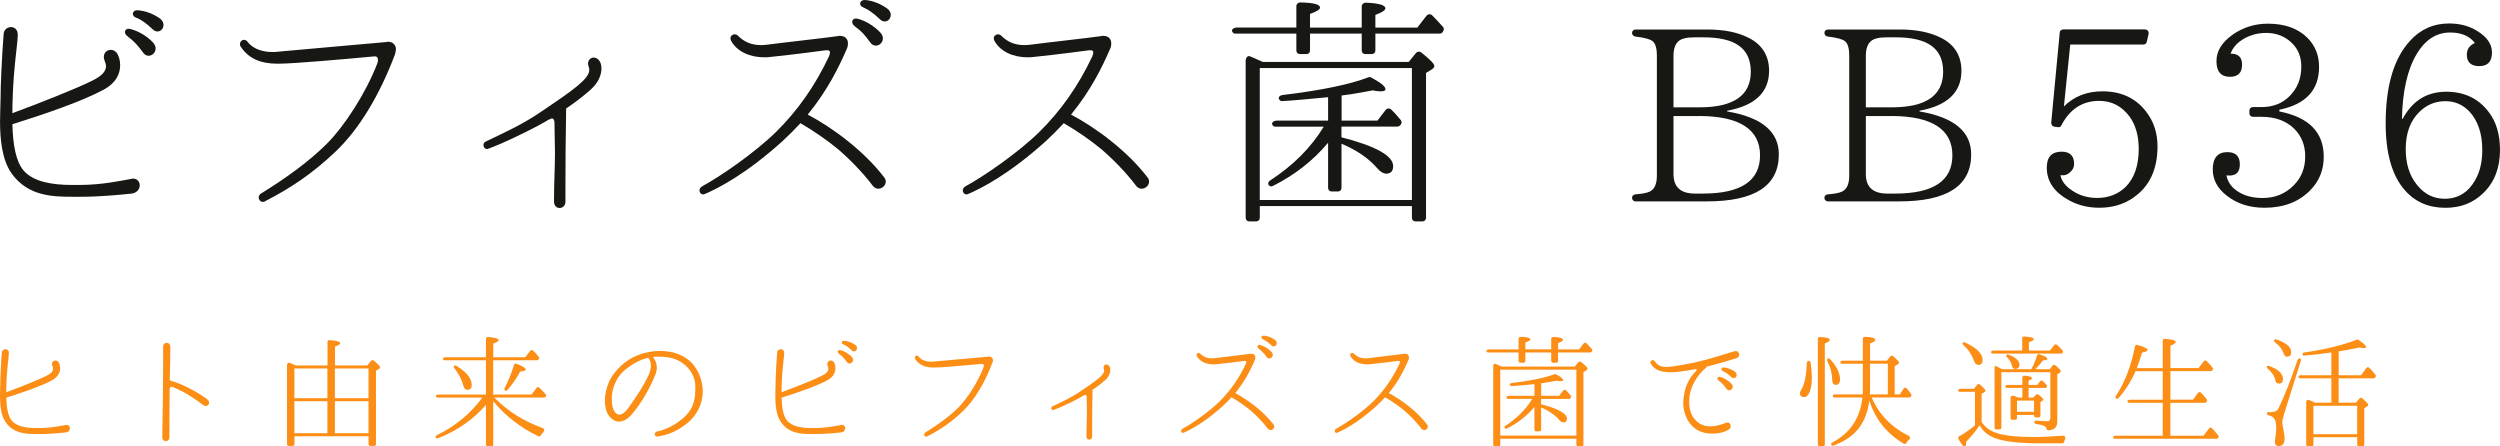 <?xml version="1.0" encoding="UTF-8"?>
<svg id="_レイヤー_2" data-name="レイヤー_2" xmlns="http://www.w3.org/2000/svg" viewBox="0 0 492.19 87.9">
  <defs>
    <style>
      .cls-1 {
        fill: #171714;
      }

      .cls-2 {
        fill: #fc8d15;
      }
    </style>
  </defs>
  <g id="_レイヤー_1-2" data-name="レイヤー_1">
    <g>
      <path class="cls-1" d="M25.83,38.12c-2.26.24-6.14.62-9.98.62h-1.39c-4.13,0-8.93-.1-12.15-4.56-1.97-2.74-2.3-6.96-2.3-10.27,0-1.87.1-3.46.1-4.37C.1,16.99.38,10.9.72,6.67c.05-.86.77-1.34,1.44-1.34s1.34.48,1.34,1.49v.1c0,1.44-.86,6.62-1.01,12.62-.05.91-.05,1.82-.05,2.74,4.75-1.73,13.1-5.04,15.79-6.43,2.02-1.01,2.64-1.92,2.64-2.83,0-.29-.1-.62-.24-.96-.14-.34-.19-.62-.19-.86,0-.86.67-1.39,1.39-1.39.48,0,1.01.29,1.3.82.24.43.53,1.25.53,2.21,0,1.58-.72,3.5-3.41,4.9-4.32,2.26-10.66,4.46-17.81,6.72.1,3.98.67,7.3,2.21,9.12,1.92,2.21,5.62,2.83,9.5,2.83h1.54c4.42,0,8.26-.86,10.18-1.2.14-.05.24-.05.34-.05.86,0,1.3.67,1.3,1.34,0,.72-.53,1.49-1.68,1.63ZM28.18,10.37c-1.15-1.58-1.82-2.26-3.07-3.22-.96-.72-.48-1.73.58-1.44,1.34.34,3.12,1.25,4.42,2.64,1.58,1.68-.77,3.65-1.92,2.02ZM30.05,5.76c-1.2-1.15-2.35-1.97-3.31-2.3-.96-.38-.67-1.54.38-1.44,1.49.1,3.12.72,4.37,1.63,1.68,1.25,0,3.5-1.44,2.11Z"/>
      <path class="cls-1" d="M77.76,10.71c-3.07,8.16-7.15,14.83-11.71,19.15-4.56,4.32-8.78,7.15-13.92,9.79-.1.1-.24.1-.38.1-.48,0-.82-.43-.82-.86,0-.29.14-.58.43-.77,5.28-3.26,9.55-6.43,12.91-9.74,3.6-3.6,7.78-10.08,10.03-15.94.05-.24.14-.43.1-.67,0-.38-.14-.67-.58-.67h-.14c-5.66.53-15.84,1.44-18.91,1.44h-.14c-3.41,0-5.71-1.06-7.25-3.36-.1-.14-.14-.34-.14-.48,0-.48.38-.86.82-.86.24,0,.48.14.67.38.86,1.15,2.5,2.02,4.94,2.02.29,0,.62,0,.91-.05,2.98-.24,18.43-1.68,21.55-1.92.05-.05.14-.05.24-.05.48,0,.91.14,1.15.43.29.24.43.62.43,1.06,0,.29-.1.62-.19,1.01Z"/>
      <path class="cls-1" d="M116.16,17.76c-1.54,1.34-3.12,2.54-4.7,3.6-.1,4.85-.14,11.9-.14,15.84v2.5c0,.82-.58,1.25-1.15,1.25s-1.1-.43-1.1-1.3v-.1c0-3.65.19-6.62.19-9.55,0-1.92-.1-3.84-.1-5.9v-.05c-.05-.53-.24-.72-.48-.72-.14,0-.34.05-.53.19h-.1s0,.05-.05.05c-1.44.86-2.74,1.54-4.18,2.26-4.13,2.06-6.19,2.88-7.58,3.41h-.05c-.1.05-.19.1-.29.1-.43,0-.72-.38-.72-.77,0-.29.14-.58.48-.72,3.84-1.87,7.15-3.26,11.52-6.29,5.38-3.65,8.83-6,8.83-7.78v-.05c0-.19-.05-.38-.1-.58-.1-.19-.14-.38-.14-.62,0-.67.48-1.2,1.1-1.2.34,0,.67.14.96.43.38.38.58.96.58,1.73,0,1.25-.58,2.83-2.26,4.27Z"/>
      <path class="cls-1" d="M172.95,37.16c-.43,0-.82-.19-1.15-.62-2.02-2.69-4.75-5.42-6.91-7.25-2.02-1.68-4.9-3.65-7.3-5.04-1.1,1.2-2.3,2.4-3.6,3.6-7.2,6.48-12.62,9.22-15.17,10.32-.14.05-.24.1-.34.1h-.05c-.43,0-.72-.38-.72-.77,0-.34.19-.62.53-.82,3.7-2.02,10.32-6.58,14.55-10.71,4.22-4.18,7.63-8.98,10.42-14.88.14-.34.19-.58.19-.77,0-.29-.14-.43-.58-.43h-.19c-.77.1-6.1.82-11.14,1.34-.38.05-.72.05-1.06.05-2.69,0-5.28-1.06-6.48-3.22-.1-.19-.14-.34-.14-.53,0-.43.38-.77.82-.77.24,0,.53.1.72.34,1.1,1.06,2.45,1.78,4.51,1.78.48,0,1.06-.05,1.63-.14,2.5-.34,10.8-1.25,13.44-1.63.14-.05.29-.05.43-.05,1.01,0,1.58.58,1.58,1.49,0,.34-.05.72-.24,1.1-1.54,3.55-3.79,8.16-7.68,12.91,4.85,2.54,11.14,7.2,15.07,12.38.24.29.29.58.29.82,0,.77-.72,1.39-1.44,1.39ZM171.36,8.4c-1.15-1.63-1.82-2.3-3.07-3.22-.96-.72-.48-1.78.58-1.49,1.34.34,3.12,1.3,4.42,2.69,1.58,1.68-.77,3.6-1.92,2.02ZM173.23,3.79c-1.2-1.15-2.35-1.97-3.31-2.35-.96-.38-.67-1.49.38-1.44,1.49.1,3.12.77,4.37,1.68,1.68,1.25,0,3.5-1.44,2.11Z"/>
      <path class="cls-1" d="M224.79,37.16c-.43,0-.82-.19-1.15-.62-2.02-2.69-4.75-5.42-6.91-7.25-2.02-1.68-4.9-3.65-7.3-5.04-1.1,1.2-2.3,2.4-3.6,3.6-7.2,6.48-12.62,9.22-15.17,10.32-.14.05-.24.1-.34.1h-.05c-.43,0-.72-.38-.72-.77,0-.34.19-.62.53-.82,3.7-2.02,10.32-6.58,14.55-10.71,4.22-4.18,7.63-8.98,10.42-14.88.14-.34.19-.58.19-.77,0-.29-.14-.43-.58-.43h-.19c-.77.1-6.1.82-11.14,1.34-.38.05-.72.05-1.06.05-2.69,0-5.28-1.06-6.48-3.22-.1-.19-.14-.34-.14-.53,0-.43.38-.77.82-.77.24,0,.53.1.72.34,1.1,1.06,2.45,1.78,4.51,1.78.48,0,1.06-.05,1.63-.14,2.5-.34,10.8-1.25,13.44-1.63.14-.05.29-.05.43-.05,1.01,0,1.58.58,1.58,1.49,0,.34-.05.72-.24,1.1-1.54,3.55-3.79,8.16-7.68,12.91,4.85,2.54,11.14,7.2,15.07,12.38.24.29.29.58.29.82,0,.77-.72,1.39-1.44,1.39Z"/>
      <path class="cls-1" d="M284.07,6.24c-.14.24-.34.38-.62.38h-12.67v3.31c0,.43-.29.72-.72.72h-1.25c-.43,0-.72-.29-.72-.72v-3.31h-10.18v3.31c0,.43-.29.72-.72.72h-1.25c-.43,0-.72-.29-.72-.72v-3.31h-12.05c-.24,0-.48-.14-.58-.43-.19-.38.29-.77.96-.77h11.67V1.2c0-.38.34-.72.77-.72,2.59.05,3.89.38,3.89,1.01,0,.38-.62.77-1.97,1.25v2.69h10.18V1.3c0-.43.34-.77.82-.77,2.54.1,3.84.48,3.84,1.1,0,.38-.62.82-1.97,1.3v2.5h8.26l1.78-2.3c.29-.38.82-.43,1.15-.1.62.62,1.34,1.39,2.11,2.26.19.19.24.48.1.72l-.1.24ZM282,13.59l-1.25.77v28.51c0,.43-.29.72-.72.72h-1.34c-.43,0-.72-.29-.72-.72v-2.3h-29.95v2.3c0,.43-.29.72-.72.72h-1.34c-.43,0-.72-.29-.72-.72V12c0-.67.43-1.1.86-.91.72.29,1.54.67,2.5,1.1h28.75l1.44-1.78c.29-.29.72-.34,1.06-.05,1.68,1.34,2.54,2.21,2.54,2.64,0,.19-.14.38-.38.58ZM277.97,39.36V13.4h-29.95v25.97h29.95ZM275.67,24.63c-.14.19-.34.29-.53.29h-11.04v2.11c6.77,1.73,10.18,3.65,10.18,5.67,0,1.01-.48,1.49-1.39,1.49-.48,0-1.15-.34-1.82-1.15-1.68-1.92-3.94-3.46-6.96-4.75v8.69c0,.43-.29.72-.72.72h-1.2c-.43,0-.72-.29-.72-.72v-8.88c-2.98,3.55-6.62,6.38-10.85,8.5-.29.19-.67.1-.86-.19-.19-.29-.05-.67.34-.91,4.42-2.88,7.97-6.38,10.51-10.56h-9.55c-.24,0-.48-.14-.58-.43-.19-.38.29-.77.96-.77h10.03v-4.61c-3.94.38-7.01.67-9.02.77-.29.05-.53-.14-.67-.43-.14-.38.24-.72.77-.77,7.54-.91,13.15-2.06,16.9-3.5.14-.05.34-.05.48.05,1.92,1.01,2.83,1.78,2.83,2.3,0,.29-.29.43-.91.43-.48,0-1.01-.05-1.58-.19-2.35.43-4.18.77-5.42.91l-.72.1v4.94h7.06l1.58-2.06c.29-.38.77-.43,1.1-.14.62.58,1.25,1.3,1.92,2.11.19.24.19.53.05.77l-.14.24Z"/>
      <path class="cls-1" d="M336,39.65h-13.97c-.43,0-.72-.29-.72-.72,0-.38.29-.62.67-.67,1.25-.1,2.16-.24,2.78-.53.96-.43,1.44-1.49,1.44-3.17V10.99c0-1.54-.29-2.5-.91-2.93-.53-.38-1.63-.67-3.31-.86-.38-.05-.67-.34-.67-.72s.29-.67.72-.67h14.21c3.12,0,5.76.53,7.83,1.54,2.83,1.34,4.22,3.6,4.22,6.58,0,4.22-2.74,6.87-8.26,7.87v.14c6.82,1.15,10.18,3.98,10.18,8.45,0,6.19-4.7,9.26-14.21,9.26ZM335.33,7.35h-1.63c-.86,0-1.54.05-2.02.19-1.49.29-2.21,1.44-2.21,3.46v10.13h5.14c6.72,0,10.08-2.35,10.08-7.01s-3.12-6.77-9.36-6.77ZM334.51,22.85h-5.04v11.42c0,2.59,1.44,3.84,4.22,3.84h1.54c7.54,0,11.28-2.5,11.28-7.54s-3.98-7.73-12-7.73Z"/>
      <path class="cls-1" d="M373.87,39.65h-13.97c-.43,0-.72-.29-.72-.72,0-.38.29-.62.67-.67,1.25-.1,2.16-.24,2.78-.53.96-.43,1.44-1.49,1.44-3.17V10.99c0-1.54-.29-2.5-.91-2.93-.53-.38-1.63-.67-3.31-.86-.38-.05-.67-.34-.67-.72s.29-.67.72-.67h14.21c3.12,0,5.76.53,7.83,1.54,2.83,1.34,4.22,3.6,4.22,6.58,0,4.22-2.74,6.87-8.26,7.87v.14c6.82,1.15,10.18,3.98,10.18,8.45,0,6.19-4.7,9.26-14.21,9.26ZM373.2,7.35h-1.63c-.86,0-1.54.05-2.02.19-1.49.29-2.21,1.44-2.21,3.46v10.13h5.14c6.72,0,10.08-2.35,10.08-7.01s-3.12-6.77-9.36-6.77ZM372.38,22.85h-5.04v11.42c0,2.59,1.44,3.84,4.22,3.84h1.54c7.54,0,11.28-2.5,11.28-7.54s-3.98-7.73-12-7.73Z"/>
      <path class="cls-1" d="M420,38.93c-1.97,1.34-4.18,1.97-6.72,1.97-2.11,0-4.13-.48-5.9-1.44-2.98-1.63-4.42-3.74-4.42-6.48,0-2.06.96-3.12,2.93-3.12,1.63,0,2.45.82,2.45,2.4,0,.62-.24,1.15-.72,1.58-.43.43-.91.67-1.44.67-.19,0-.38,0-.53-.05.19,1.15.96,2.16,2.26,3.02,1.39.96,3.02,1.49,4.99,1.49,2.26,0,4.13-.77,5.57-2.16,1.73-1.73,2.59-4.22,2.59-7.49,0-2.54-.58-4.66-1.78-6.34-1.54-2.06-3.5-3.12-6-3.12-3.26,0-5.76,1.58-7.44,4.8-.1.29-.38.43-.67.38l-.72-.1c-.38-.05-.62-.38-.62-.77l1.68-17.76c0-.38.34-.62.72-.62h15.99c.58,0,.91.43.77.96l-.34,1.49c-.1.34-.34.53-.67.53h-14.4l-1.25,12.19c1.97-1.97,4.51-2.98,7.58-2.98,3.65,0,6.53,1.3,8.59,3.98,1.54,1.97,2.26,4.27,2.26,6.86,0,4.51-1.58,7.92-4.75,10.08Z"/>
      <path class="cls-1" d="M454.75,37.54c-2.21,2.21-5.14,3.36-8.93,3.36-2.93,0-5.38-.77-7.44-2.4-1.82-1.39-2.74-3.12-2.74-5.14,0-2.26.96-3.41,2.88-3.41,1.63,0,2.45.82,2.45,2.4,0,1.49-.67,2.21-2.06,2.21-.19,0-.38,0-.58-.05.14.86.58,1.73,1.3,2.45,1.44,1.34,3.36,2.02,5.81,2.02s4.46-.82,6.1-2.45c1.54-1.54,2.3-3.41,2.3-5.76,0-2.16-.72-3.98-2.16-5.42-1.58-1.54-3.7-2.35-6.43-2.35h-1.68c-.43,0-.72-.29-.72-.72v-.48c0-.43.29-.72.72-.72h1.68c2.26,0,4.08-.72,5.52-2.16,1.54-1.54,2.3-3.46,2.3-5.81,0-1.92-.62-3.46-1.87-4.66-1.34-1.3-3.02-1.97-5.04-1.97s-3.84.62-5.33,1.78c-.82.67-1.39,1.44-1.68,2.3,1.54,0,2.26.72,2.26,2.16,0,1.58-.77,2.4-2.4,2.4-1.73,0-2.64-1.01-2.64-3.07s1.1-3.75,3.26-5.28c2.02-1.39,4.32-2.11,6.86-2.11,3.36,0,5.95.96,7.78,2.78,1.54,1.54,2.3,3.46,2.3,5.71,0,4.56-2.59,7.39-7.82,8.45v.34c5.86,1.15,8.74,4.13,8.74,8.93,0,2.64-.91,4.85-2.74,6.67Z"/>
      <path class="cls-1" d="M488.98,37.93c-2.02,2.02-4.51,2.98-7.54,2.98-3.31,0-6-1.15-8.06-3.55-2.45-2.83-3.7-7.2-3.7-13.06,0-7.34,1.58-12.77,4.8-16.27,2.06-2.26,4.61-3.41,7.68-3.41,2.11,0,3.94.48,5.47,1.44,2.02,1.2,2.98,2.64,2.98,4.27,0,1.82-.87,2.69-2.5,2.69s-2.45-.77-2.45-2.26c0-1.06.53-1.82,1.58-2.3-1.01-1.34-2.64-2.06-4.85-2.06-2.74,0-4.94,1.44-6.62,4.27-1.82,3.07-2.78,7.34-2.88,12.72h.14c1.92-3.55,4.75-5.33,8.59-5.33,3.5,0,6.29,1.3,8.31,3.94,1.54,1.97,2.26,4.51,2.26,7.54,0,3.46-1.06,6.29-3.22,8.4ZM486.15,21.94c-1.3-1.34-2.83-2.02-4.7-2.02-2.02,0-3.74.72-5.18,2.16-1.78,1.78-2.64,4.18-2.64,7.3,0,2.83.72,5.18,2.21,7.01,1.44,1.82,3.26,2.74,5.47,2.74,2.59,0,4.61-1.25,5.95-3.6.96-1.63,1.44-3.6,1.44-6,0-3.26-.86-5.76-2.54-7.58Z"/>
    </g>
    <g>
      <path class="cls-2" d="M12.91,85.14c-1.13.12-3.07.31-4.99.31h-.7c-2.06,0-4.46-.05-6.07-2.28-.98-1.37-1.15-3.48-1.15-5.14,0-.94.05-1.73.05-2.18,0-1.27.14-4.32.31-6.43.02-.43.38-.67.72-.67s.67.24.67.74v.05c0,.72-.43,3.31-.5,6.31-.02.46-.02.91-.02,1.37,2.38-.86,6.55-2.52,7.9-3.22,1.01-.5,1.32-.96,1.32-1.42,0-.14-.05-.31-.12-.48-.07-.17-.1-.31-.1-.43,0-.43.34-.7.7-.7.24,0,.5.14.65.41.12.22.26.62.26,1.1,0,.79-.36,1.75-1.7,2.45-2.16,1.13-5.33,2.23-8.9,3.36.05,1.99.34,3.65,1.1,4.56.96,1.1,2.81,1.42,4.75,1.42h.77c2.21,0,4.13-.43,5.09-.6.07-.02.12-.02.17-.02.43,0,.65.34.65.67,0,.36-.26.74-.84.82Z"/>
      <path class="cls-2" d="M40.51,79.93c-.14,0-.31-.05-.48-.17-1.9-1.42-3.53-2.54-6.12-3.62h-.1c-.24,0-.41.22-.41.5,0,0,.02.05,0,.05,0,1.73-.05,4.9-.05,9.41,0,.5-.36.74-.7.74s-.7-.26-.7-.74c.05-1.78.17-10.39.17-16.18v-1.68c0-.5.36-.74.7-.74.36,0,.72.26.72.77v.02c0,1.7-.07,3.96-.12,6.6,2.23.62,5.14,2.04,7.34,3.7.29.21.41.48.41.7,0,.36-.29.65-.67.65Z"/>
      <path class="cls-2" d="M74.64,72.59l-.62.41v14.43c0,.22-.14.36-.36.36h-.74c-.22,0-.36-.14-.36-.36v-1.54h-14.59v1.54c0,.22-.14.36-.36.36h-.74c-.22,0-.36-.14-.36-.36v-15.6c0-.31.29-.53.58-.38.31.12.67.29,1.13.5h6.26v-4.63c0-.22.17-.38.41-.36,1.39.1,2.09.29,2.09.6,0,.21-.34.43-1.03.67v3.72h6.36l.74-.91c.14-.17.36-.19.53-.05.84.7,1.27,1.13,1.27,1.32,0,.12-.07.22-.19.29ZM64.46,78.4v-5.86h-6.5v5.86h6.5ZM64.46,85.28v-6.29h-6.5v6.29h6.5ZM72.55,78.4v-5.86h-6.62v5.86h6.62ZM72.55,85.28v-6.29h-6.62v6.29h6.62Z"/>
      <path class="cls-2" d="M107.4,78.13c-.07.1-.17.14-.26.14h-9.82l.17.17c2.64,2.64,5.76,4.54,9.34,5.83.36.12.41.48.17.74-.19.22-.38.46-.53.7-.1.19-.29.26-.48.17-3.53-1.68-6.48-3.98-8.88-6.89v8.52c0,.22-.14.36-.36.36h-.72c-.22,0-.36-.14-.36-.36v-7.8c-2.47,2.86-5.59,5.06-9.46,6.58-.17.05-.34,0-.41-.14-.1-.17-.02-.36.22-.48,3.72-1.82,6.67-4.3,8.93-7.39h-8.81c-.14,0-.24-.07-.31-.19-.1-.22.14-.41.46-.41h9.38v-6.75h-8.14c-.14,0-.24-.07-.31-.19-.1-.22.14-.41.46-.41h7.99v-3.62c0-.22.17-.38.41-.36,1.39.1,2.09.29,2.09.62,0,.19-.36.43-1.06.67v2.69h6.31l.96-1.27c.14-.17.38-.19.55-.05.43.38.79.79,1.15,1.27.1.1.1.24.02.36l-.07.12c-.07.12-.17.17-.29.17h-8.64v6.75h7.54l.98-1.3c.14-.17.36-.22.53-.07.36.31.79.77,1.27,1.3.1.12.12.26.05.41l-.07.12ZM91.97,76.74c-.38,0-.62-.31-.79-.94-.31-1.15-.91-2.28-1.75-3.34-.12-.14-.14-.31-.02-.43.1-.1.26-.12.41-.02,2.02,1.2,3.05,2.47,3.05,3.77,0,.65-.29.96-.89.96ZM102.43,73.14c-.65,1.2-1.49,2.42-2.54,3.67-.12.14-.29.17-.43.07h-.02c-.14-.07-.19-.26-.1-.46.74-1.42,1.37-2.93,1.85-4.56.07-.24.29-.34.53-.24,1.2.46,1.78.84,1.78,1.13,0,.22-.36.34-1.06.38Z"/>
      <path class="cls-2" d="M135.38,83.24c-2.06,1.73-4.03,2.4-5.81,2.69-.05.02-.1.02-.14.02-.34,0-.53-.22-.53-.48,0-.24.19-.48.58-.55,1.37-.29,3.19-1.03,5.06-2.64,1.7-1.46,2.35-3.19,2.35-5.54v-.7c0-2.69-2.26-5.16-5.09-5.64-.72-.12-1.44-.19-2.16-.19-.36,0-.74.02-1.1.07.34.43.77,1.13.77,2.11,0,.43-.1.96-.34,1.51-1.51,3.65-3.26,6.12-4.58,7.68-.74.86-1.63,1.42-2.52,1.42-.72,0-1.44-.38-2.04-1.22-.5-.72-.74-1.73-.74-2.83,0-1.8.62-3.86,1.7-5.3,1.75-2.33,4.03-3.82,7.08-4.37.62-.12,1.34-.19,2.06-.19,2.76,0,5.93.98,7.49,4.13.65,1.3.94,2.59.94,3.82,0,2.52-1.2,4.73-2.98,6.22ZM127.61,70.43c-1.3.31-2.66.94-4.15,2.06-2.38,1.8-3.02,4.25-3.02,6.07,0,.55.05,1.06.14,1.46.24,1.03.74,1.61,1.37,1.61.43,0,.94-.29,1.44-.94,1.27-1.56,3.41-4.85,4.37-6.98.26-.6.38-1.2.38-1.73,0-.65-.19-1.22-.53-1.56Z"/>
      <path class="cls-2" d="M165.55,85.14c-1.13.12-3.07.31-4.99.31h-.7c-2.06,0-4.46-.05-6.07-2.28-.98-1.37-1.15-3.48-1.15-5.14,0-.94.05-1.73.05-2.18,0-1.27.14-4.32.31-6.43.02-.43.38-.67.72-.67s.67.24.67.74v.05c0,.72-.43,3.31-.5,6.31-.02.46-.02.91-.02,1.37,2.38-.86,6.55-2.52,7.9-3.22,1.01-.5,1.32-.96,1.32-1.42,0-.14-.05-.31-.12-.48-.07-.17-.1-.31-.1-.43,0-.43.34-.7.7-.7.24,0,.5.14.65.41.12.22.26.62.26,1.1,0,.79-.36,1.75-1.7,2.45-2.16,1.13-5.33,2.23-8.9,3.36.05,1.99.34,3.65,1.1,4.56.96,1.1,2.81,1.42,4.75,1.42h.77c2.21,0,4.13-.43,5.09-.6.07-.02.12-.02.17-.02.43,0,.65.34.65.67,0,.36-.26.74-.84.82ZM166.73,71.27c-.58-.79-.91-1.13-1.54-1.61-.48-.36-.24-.86.29-.72.67.17,1.56.62,2.21,1.32.79.84-.38,1.82-.96,1.01ZM167.67,68.96c-.6-.58-1.18-.98-1.66-1.15-.48-.19-.34-.77.19-.72.74.05,1.56.36,2.18.82.84.62,0,1.75-.72,1.06Z"/>
      <path class="cls-2" d="M195.36,71.44c-1.54,4.08-3.58,7.42-5.86,9.58-2.28,2.16-4.39,3.58-6.96,4.9-.05.05-.12.05-.19.05-.24,0-.41-.22-.41-.43,0-.14.07-.29.22-.38,2.64-1.63,4.78-3.22,6.46-4.87,1.8-1.8,3.89-5.04,5.02-7.97.02-.12.07-.22.05-.34,0-.19-.07-.34-.29-.34h-.07c-2.83.26-7.92.72-9.46.72h-.07c-1.7,0-2.86-.53-3.62-1.68-.05-.07-.07-.17-.07-.24,0-.24.19-.43.41-.43.12,0,.24.07.34.19.43.58,1.25,1.01,2.47,1.01.14,0,.31,0,.46-.03,1.49-.12,9.22-.84,10.78-.96.02-.02.07-.02.12-.02.24,0,.46.07.58.22.14.12.22.31.22.53,0,.14-.05.31-.1.5Z"/>
      <path class="cls-2" d="M217.44,74.96c-.77.67-1.56,1.27-2.35,1.8-.05,2.42-.07,5.95-.07,7.92v1.25c0,.41-.29.62-.58.62s-.55-.22-.55-.65v-.05c0-1.82.1-3.31.1-4.78,0-.96-.05-1.92-.05-2.95v-.02c-.02-.26-.12-.36-.24-.36-.07,0-.17.02-.26.1h-.05s0,.02-.02.02c-.72.43-1.37.77-2.09,1.13-2.06,1.03-3.1,1.44-3.79,1.7h-.02s-.1.05-.14.05c-.22,0-.36-.19-.36-.38,0-.14.07-.29.24-.36,1.92-.94,3.58-1.63,5.76-3.14,2.69-1.82,4.42-3,4.42-3.89v-.02c0-.1-.02-.19-.05-.29-.05-.1-.07-.19-.07-.31,0-.34.24-.6.55-.6.17,0,.34.07.48.22.19.19.29.48.29.86,0,.62-.29,1.42-1.13,2.14Z"/>
      <path class="cls-2" d="M250.15,84.66c-.22,0-.41-.1-.58-.31-1.01-1.34-2.38-2.71-3.46-3.62-1.01-.84-2.45-1.82-3.65-2.52-.55.6-1.15,1.2-1.8,1.8-3.6,3.24-6.31,4.61-7.58,5.16-.07.02-.12.05-.17.05h-.02c-.22,0-.36-.19-.36-.38,0-.17.1-.31.26-.41,1.85-1.01,5.16-3.29,7.27-5.35,2.11-2.09,3.82-4.49,5.21-7.44.07-.17.1-.29.1-.38,0-.14-.07-.21-.29-.21h-.1c-.38.05-3.05.41-5.57.67-.19.02-.36.02-.53.02-1.34,0-2.64-.53-3.24-1.61-.05-.1-.07-.17-.07-.26,0-.22.19-.38.41-.38.12,0,.26.05.36.17.55.53,1.22.89,2.26.89.24,0,.53-.02.82-.07,1.25-.17,5.4-.62,6.72-.82.07-.02.14-.02.22-.02.5,0,.79.29.79.74,0,.17-.02.36-.12.55-.77,1.78-1.9,4.08-3.84,6.46,2.42,1.27,5.57,3.6,7.54,6.19.12.14.14.29.14.41,0,.38-.36.7-.72.7ZM249.36,70.28c-.58-.82-.91-1.15-1.54-1.61-.48-.36-.24-.89.29-.74.67.17,1.56.65,2.21,1.34.79.84-.38,1.8-.96,1.01ZM250.3,67.98c-.6-.58-1.18-.98-1.66-1.18-.48-.19-.34-.74.19-.72.74.05,1.56.38,2.18.84.84.62,0,1.75-.72,1.06Z"/>
      <path class="cls-2" d="M280.39,84.66c-.22,0-.41-.1-.58-.31-1.01-1.34-2.38-2.71-3.46-3.62-1.01-.84-2.45-1.82-3.65-2.52-.55.6-1.15,1.2-1.8,1.8-3.6,3.24-6.31,4.61-7.58,5.16-.07.02-.12.05-.17.05h-.02c-.22,0-.36-.19-.36-.38,0-.17.1-.31.26-.41,1.85-1.01,5.16-3.29,7.27-5.35,2.11-2.09,3.82-4.49,5.21-7.44.07-.17.1-.29.1-.38,0-.14-.07-.21-.29-.21h-.1c-.38.05-3.05.41-5.57.67-.19.02-.36.02-.53.02-1.34,0-2.64-.53-3.24-1.61-.05-.1-.07-.17-.07-.26,0-.22.19-.38.41-.38.12,0,.26.05.36.17.55.53,1.22.89,2.26.89.24,0,.53-.02.82-.07,1.25-.17,5.4-.62,6.72-.82.07-.02.14-.02.22-.02.5,0,.79.29.79.74,0,.17-.02.36-.12.55-.77,1.78-1.9,4.08-3.84,6.46,2.42,1.27,5.57,3.6,7.54,6.19.12.14.14.29.14.41,0,.38-.36.7-.72.7Z"/>
      <path class="cls-2" d="M313.39,69.2c-.07.12-.17.19-.31.19h-6.34v1.66c0,.22-.14.36-.36.36h-.62c-.22,0-.36-.14-.36-.36v-1.66h-5.09v1.66c0,.22-.14.36-.36.36h-.62c-.22,0-.36-.14-.36-.36v-1.66h-6.02c-.12,0-.24-.07-.29-.22-.1-.19.14-.38.48-.38h5.83v-2.11c0-.19.17-.36.38-.36,1.3.02,1.94.19,1.94.5,0,.19-.31.38-.98.62v1.34h5.09v-2.06c0-.22.17-.38.41-.38,1.27.05,1.92.24,1.92.55,0,.19-.31.41-.98.65v1.25h4.13l.89-1.15c.14-.19.41-.22.58-.05.31.31.67.7,1.06,1.13.1.1.12.24.05.36l-.05.12ZM312.36,72.88l-.62.38v14.26c0,.22-.14.36-.36.36h-.67c-.22,0-.36-.14-.36-.36v-1.15h-14.98v1.15c0,.22-.14.36-.36.36h-.67c-.22,0-.36-.14-.36-.36v-15.43c0-.34.22-.55.43-.46.36.14.77.34,1.25.55h14.38l.72-.89c.14-.14.36-.17.53-.02.84.67,1.27,1.1,1.27,1.32,0,.1-.07.19-.19.29ZM310.35,85.76v-12.98h-14.98v12.98h14.98ZM309.19,78.4c-.07.1-.17.14-.26.14h-5.52v1.06c3.38.86,5.09,1.82,5.09,2.83,0,.5-.24.74-.7.74-.24,0-.58-.17-.91-.58-.84-.96-1.97-1.73-3.48-2.38v4.35c0,.21-.14.36-.36.36h-.6c-.22,0-.36-.14-.36-.36v-4.44c-1.49,1.78-3.31,3.19-5.42,4.25-.14.1-.34.05-.43-.1-.1-.14-.02-.34.17-.46,2.21-1.44,3.98-3.19,5.26-5.28h-4.78c-.12,0-.24-.07-.29-.22-.1-.19.14-.38.48-.38h5.02v-2.3c-1.97.19-3.5.34-4.51.38-.14.02-.26-.07-.34-.22-.07-.19.12-.36.38-.38,3.77-.46,6.58-1.03,8.45-1.75.07-.02.17-.02.24.02.96.5,1.42.89,1.42,1.15,0,.14-.14.22-.46.22-.24,0-.5-.02-.79-.1-1.18.22-2.09.38-2.71.46l-.36.05v2.47h3.53l.79-1.03c.14-.19.38-.22.55-.07.31.29.62.65.96,1.06.1.12.1.26.02.38l-.07.12Z"/>
      <path class="cls-2" d="M341.79,70.55c-2.14.65-3.98,1.2-5.78,1.63-.02.1-.07.17-.17.26-1.61,1.29-3.1,3.67-3.26,6-.02.24-.02.48-.02.72,0,1.94.7,3.38,2.11,4.25.62.38,1.34.53,2.04.53,1.22,0,2.42-.43,3-.67.12-.07.26-.1.36-.1.43,0,.67.38.67.74,0,.22-.1.46-.31.6-.67.5-1.94.86-3.31.86-.86,0-1.75-.14-2.54-.5-2.11-.96-3.19-3.29-3.19-5.59,0-.26.02-.55.05-.82.29-2.47,1.1-4.03,2.47-5.42h.02c.05-.07.1-.14.1-.22s-.05-.14-.19-.14c-.02,0-.07,0-.12.02h-.02c-1.13.22-2.28.38-3.5.53-.48.05-.94.07-1.34.07-2.47,0-3.5-.91-3.91-1.85,0-.05-.02-.1-.02-.14,0-.22.22-.41.46-.41.14,0,.29.07.41.24.55.79,1.18,1.1,2.28,1.1.55,0,1.22-.07,2.04-.22,4.87-.79,7.01-1.54,11.38-2.88.1-.02.17-.02.24-.02.41,0,.65.34.67.7,0,.29-.19.6-.58.72ZM339.91,76.55c-.58-.82-.91-1.15-1.54-1.61-.48-.36-.24-.89.29-.74.67.17,1.56.65,2.21,1.34.79.84-.38,1.82-.96,1.01ZM340.85,74.24c-.6-.58-1.18-.98-1.66-1.18-.46-.19-.31-.77.19-.72.74.05,1.56.38,2.18.84.84.62,0,1.75-.72,1.05Z"/>
      <path class="cls-2" d="M356.28,77.17c-.29.67-.65,1.01-1.06,1.01-.58,0-.86-.26-.86-.82,0-.12.1-.38.34-.77.6-1.01.91-2.69,1.03-5.16,0-.24.19-.38.41-.38.17.02.29.12.31.29.19,1.25.26,2.23.26,3,0,1.18-.14,2.11-.43,2.83ZM359.26,67.62v19.9c0,.22-.14.36-.36.36h-.65c-.22,0-.36-.14-.36-.36v-20.79c0-.22.17-.38.41-.38,1.3.05,1.94.24,1.94.58,0,.22-.34.43-.98.7ZM361.34,75.76c-.38,0-.6-.34-.62-.98-.02-1.25-.34-2.47-.98-3.74-.07-.17-.02-.34.1-.43.12-.1.31-.07.43.07,1.32,1.39,1.99,2.76,1.99,4.03,0,.7-.31,1.06-.91,1.06ZM376.2,78.08c-.07.12-.17.17-.29.17h-7.42c1.46,3.38,3.91,5.9,7.3,7.54.29.14.34.48.1.72-.22.22-.41.43-.58.7-.12.19-.31.26-.5.14-3.36-1.97-5.62-4.82-6.79-8.5-.31,2.57-1.2,4.61-2.66,6.14-1.03,1.1-2.52,2.02-4.39,2.74-.17.05-.31,0-.41-.12-.12-.17-.05-.41.19-.5,3.5-1.85,5.5-4.8,5.9-8.86h-5.5c-.14,0-.26-.1-.31-.24-.07-.19.14-.36.46-.36h5.4c.05-.6.05-1.06.05-1.34v-4.7h-4.13c-.14,0-.26-.07-.31-.22-.07-.19.14-.38.46-.38h3.98v-4.32c0-.21.17-.38.41-.38,1.37.05,2.04.24,2.04.58,0,.24-.34.48-1.03.74v3.38h3.31l.67-.84c.14-.17.36-.19.53-.05.79.65,1.2,1.08,1.2,1.29,0,.07-.05.14-.14.22l-.72.48v5.54h1.01l.74-1.13c.14-.24.46-.24.62-.05.34.38.62.74.89,1.15.07.1.07.24,0,.34l-.07.12ZM371.67,77.65v-6.05h-3.5v4.68c0,.24,0,.7-.05,1.37h3.55Z"/>
      <path class="cls-2" d="M406.35,87.04c-.05.14-.17.24-.34.24h-4.44c-3.98,0-6.91-.34-8.71-.98-1.42-.53-2.47-1.39-3.12-2.57-.72,1.08-1.61,2.16-2.64,3.24,0,.62-.1.94-.31.94-.29,0-.67-.5-1.22-1.49-.12-.19-.05-.41.12-.5,1.2-.67,2.23-1.42,3.14-2.18v-6.6h-3.02c-.12,0-.24-.07-.29-.22-.1-.19.14-.38.48-.38h2.64l.62-.79c.14-.19.38-.19.55-.05.72.65,1.1,1.06,1.1,1.22,0,.1-.07.19-.19.26l-.58.34v5.54c.67,1.1,1.75,1.85,3.24,2.28,1.58.46,3.86.7,6.89.7,1.61,0,3.55-.1,5.81-.26.43-.02.65.31.48.7-.1.19-.17.38-.22.58ZM389.47,71.84c-.38,0-.67-.29-.86-.86-.41-1.15-1.08-2.16-2.09-3.07-.14-.12-.19-.31-.1-.43.1-.12.26-.14.41-.07,2.33,1.06,3.5,2.23,3.5,3.46,0,.65-.29.98-.86.98ZM406.06,69.47c-.07.1-.17.14-.26.14h-13.51c-.12,0-.22-.07-.29-.19-.1-.21.14-.41.48-.41h5.64v-2.4c0-.22.17-.38.41-.36,1.25.07,1.87.24,1.87.53,0,.19-.31.38-.96.6v1.63h4.15l.84-1.08c.14-.17.36-.19.53-.05.36.31.72.7,1.1,1.1.1.12.12.26.05.41l-.05.07ZM405.58,73.33l-.55.36v9.31c0,1.08-.58,1.66-1.75,1.73-.19,0-.31-.12-.36-.31-.07-.31-.29-.53-.65-.65-.29-.1-.79-.22-1.46-.31-.19-.02-.31-.17-.31-.36s.19-.31.41-.29c.82.07,1.54.12,2.16.12.41,0,.6-.24.6-.72v-8.93h-9.65v10.9c0,.22-.14.36-.36.36h-.62c-.22,0-.36-.14-.36-.36v-11.57c0-.34.05-.62.1-.6.05.02.07.02.12.05.14.07.24.1.31.14.22.1.53.26.96.48h5.74c.46-.79.82-1.68,1.13-2.69.07-.22.29-.31.5-.24,1.03.36,1.56.65,1.56.91,0,.17-.31.26-.89.29-.41.58-.91,1.15-1.51,1.73h2.86l.55-.72c.12-.17.36-.19.53-.05.74.6,1.1,1.01,1.1,1.2,0,.07-.05.14-.14.22ZM402.96,76.21c-.07.12-.17.17-.29.17h-3.29v1.9h.94l.5-.55c.12-.14.34-.17.48-.05.67.5,1.01.84,1.01.98,0,.07-.07.14-.17.22l-.43.29v2.64c0,.22-.14.36-.36.36h-.53c-.22,0-.36-.14-.36-.36v-.12h-3.36v.6c0,.22-.14.36-.36.36h-.55c-.22,0-.36-.14-.36-.36v-4.01c0-.34.43-.48.86-.29.26.12.46.22.62.29h.84v-1.9h-3.05c-.12,0-.22-.07-.29-.17-.1-.22.14-.43.48-.43h2.86v-1.46c0-.21.17-.38.41-.36,1.01.07,1.49.22,1.49.5,0,.14-.22.31-.67.48v.84h1.7l.58-.72c.14-.17.36-.19.53-.02.26.22.5.48.74.77.1.1.1.24.05.36l-.02.05ZM396.72,72.64c-.34,0-.55-.22-.62-.62-.1-.6-.43-1.15-.98-1.7-.14-.12-.19-.29-.1-.41s.24-.17.38-.1c1.44.53,2.18,1.2,2.18,1.99,0,.55-.29.84-.86.84ZM400.46,81.08v-2.21h-3.36v2.21h3.36Z"/>
      <path class="cls-2" d="M436.71,86.2c-.07.12-.17.17-.29.17h-20.09c-.12,0-.24-.07-.29-.21-.1-.19.14-.38.48-.38h9.27v-6.48h-6.65c-.12,0-.24-.07-.29-.22-.1-.19.14-.38.48-.38h6.46v-5.62h-5.35c-.86,1.97-1.97,3.72-3.36,5.3-.12.14-.31.17-.48.05-.14-.1-.14-.29-.05-.46,1.78-2.66,3.02-5.93,3.77-9.77.05-.24.24-.36.48-.29,1.34.36,1.99.7,1.99.98,0,.24-.36.41-1.08.53-.29,1.01-.62,2.02-1.01,3.05h5.09v-5.4c0-.22.17-.38.41-.36,1.44.1,2.16.29,2.16.62,0,.22-.36.46-1.06.72v4.42h5.54l1.01-1.34c.14-.22.41-.22.58-.05.46.46.84.89,1.2,1.34.07.1.07.24.02.36l-.07.12c-.07.12-.17.17-.29.17h-7.99v5.62h4.44l.98-1.34c.14-.19.41-.22.58-.05.38.38.77.82,1.15,1.3.1.1.1.24.05.36l-.1.17c-.07.12-.17.17-.29.17h-6.82v6.48h6.53l1.1-1.44c.14-.19.41-.22.58-.02.36.36.77.86,1.22,1.42.1.1.1.24.05.36l-.07.12Z"/>
      <path class="cls-2" d="M448.68,75.52c-.41,0-.65-.24-.74-.7-.19-.84-.7-1.61-1.51-2.26-.14-.14-.22-.31-.12-.43.1-.12.24-.17.38-.1,1.85.67,2.78,1.56,2.78,2.59,0,.6-.26.89-.79.89ZM449.69,81.49c-.24.77-.36,1.34-.36,1.7,0,.17.02.46.12.86.22,1.08.34,1.85.34,2.23,0,1.01-.38,1.54-1.15,1.54-.53,0-.77-.29-.77-.86,0-.02,0-.19.05-.48.05-.41.12-.79.14-1.1.05-.41.07-.84.07-1.3,0-.98-.24-1.66-.7-1.99-.22-.14-.5-.26-.84-.34-.17-.02-.29-.17-.29-.34,0-.19.17-.31.41-.29.14.03.29.03.41.03.74,0,1.22-.26,1.49-.82,1.1-2.23,2.35-5.38,3.72-9.43.1-.29.36-.43.55-.29.12.1.17.24.12.36l-3.31,10.51ZM450.26,70.23c-.31,0-.55-.24-.7-.72-.26-.79-.84-1.49-1.7-2.14-.14-.12-.22-.29-.12-.43.1-.12.24-.17.41-.12,1.97.67,2.93,1.49,2.93,2.5,0,.6-.26.91-.82.91ZM467.64,74.29c-.07.12-.17.19-.31.19h-6.91v4.8h3.41l.7-.84c.14-.14.36-.17.53-.02.79.65,1.2,1.1,1.2,1.29,0,.1-.05.19-.17.26l-.62.41v7.11c0,.22-.14.36-.36.36h-.67c-.22,0-.36-.14-.36-.36v-1.42h-8.62v1.42c0,.22-.14.36-.36.36h-.7c-.22,0-.36-.14-.36-.36v-8.35c0-.31.24-.5.48-.41.41.14.82.34,1.25.55h3.22v-4.8h-6.17c-.14,0-.24-.07-.31-.19-.1-.22.14-.41.46-.41h6.02v-4.49c-1.73.26-3.5.46-5.33.62-.14.02-.29-.05-.34-.19-.1-.19.1-.38.38-.43,4.3-.62,7.7-1.49,10.3-2.52.1-.05.19-.05.29.02,1.03.7,1.54,1.15,1.54,1.42,0,.14-.14.22-.41.22-.12,0-.41-.02-.84-.12-1.9.38-3.26.65-4.15.77v4.7h4.42l1.03-1.42c.14-.19.41-.22.58-.05.46.46.84.91,1.22,1.39.07.1.1.22.05.31l-.07.17ZM464.07,85.48v-5.59h-8.62v5.59h8.62Z"/>
    </g>
  </g>
</svg>
